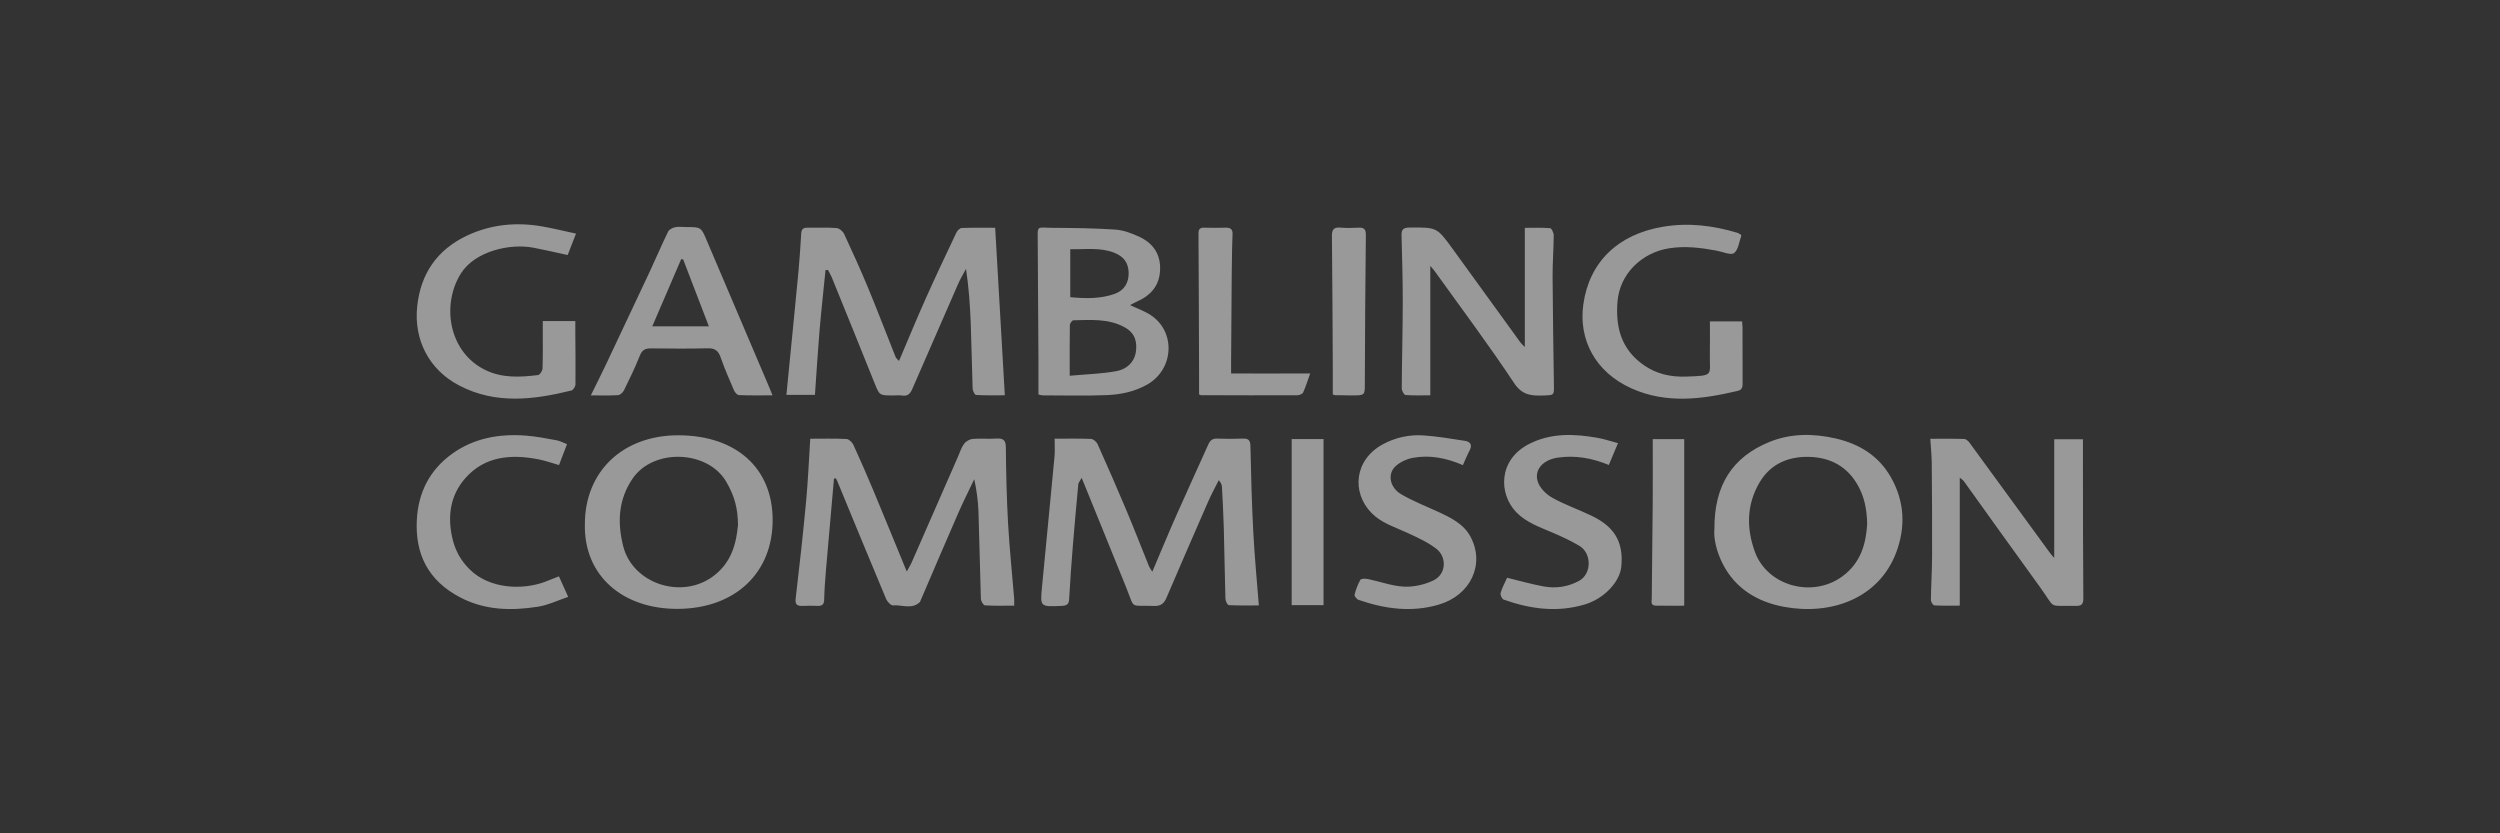 <?xml version="1.0" encoding="UTF-8"?>
<svg id="Layer_1" data-name="Layer 1" xmlns="http://www.w3.org/2000/svg" viewBox="0 0 300 100">
  <rect x="0" y="0" width="300" height="100" fill="#333333" stroke="none"/>
  <defs>
    <style>
      .cls-1 {
        fill: #fff;
      }

      .cls-2 {
        opacity: .5;
      }
    </style>
  </defs>
  <g class="cls-2">
    <path class="cls-1" d="M99.063,32.402c-.247,2.475-.523,4.946-.731,7.424-.21,2.494-.358,4.992-.538,7.557h-3.424l.296-3.012c.384-3.925.779-7.85,1.149-11.775.142-1.522.242-3.046.33-4.571.028-.501.225-.711.762-.702,1.164.02,2.333-.048,3.487.043.33.023.762.407.91.725,1.01,2.173,1.999,4.355,2.915,6.565,1.124,2.716,2.167,5.461,3.257,8.192.062.151.228.267.407.467,1.089-2.554,2.11-5.043,3.208-7.5,1.186-2.654,2.435-5.285,3.683-7.916.108-.23.41-.532.631-.54,1.351-.051,2.702-.026,4.016-.026l1.158,20.101c-1.109,0-2.287.029-3.456-.037-.157-.009-.396-.501-.407-.777-.094-2.6-.125-5.202-.225-7.802-.083-2.162-.23-4.323-.569-6.559-.316.597-.668,1.18-.939,1.798-1.849,4.209-3.68,8.427-5.518,12.643-.225.521-.532.879-1.22.763-.344-.057-.711-.009-1.064-.009-1.661,0-1.641-.009-2.23-1.476-1.701-4.238-3.419-8.468-5.137-12.7-.122-.304-.304-.592-.461-.884l-.293.011ZM100.076,57.441c-.324,3.681-.654,7.361-.967,11.042-.097,1.16-.182,2.321-.208,3.481-.014.563-.236.765-.805.74-.58-.023-1.166-.023-1.744.003-.697.031-.958-.151-.87-.896.455-3.86.885-7.722,1.246-11.59.236-2.492.339-4.995.503-7.575,1.519,0,2.938-.04,4.352.034.296.014.691.407.831.711.845,1.837,1.65,3.698,2.429,5.56,1.323,3.163,2.611,6.335,3.968,9.631.228-.421.447-.762.606-1.129,1.849-4.21,3.686-8.419,5.532-12.629.233-.535.407-1.109.745-1.573.211-.29.666-.549,1.035-.583.927-.08,1.877.026,2.807-.04.882-.062,1.158.208,1.166,1.064.031,3.029.094,6.061.265,9.085.171,3.021.486,6.036.734,9.05.02.236.003.475.003.851-1.212,0-2.366.037-3.516-.037-.185-.014-.472-.512-.481-.797-.117-3.487-.171-6.974-.29-10.461-.043-1.274-.219-2.546-.506-3.877-.649,1.365-1.337,2.722-1.94,4.107-1.522,3.481-3.006,6.977-4.508,10.467-.023.057-.037.125-.077.165-.95.922-2.139.313-3.211.401-.262.023-.703-.441-.839-.768-1.982-4.721-3.925-9.455-5.879-14.187-.045-.105-.105-.202-.159-.302l-.222.051h0ZM126.556,52.642c1.593,0,2.978-.031,4.363.028.279.014.666.347.788.617,1.18,2.634,2.338,5.273,3.453,7.933.939,2.23,1.809,4.486,2.719,6.727.071.179.202.341.398.66,1.01-2.372,1.925-4.597,2.901-6.798,1.251-2.836,2.56-5.649,3.823-8.482.216-.481.495-.72,1.081-.697,1.001.04,2.005.043,3.007,0,.697-.029.947.165.961.873.074,3.428.162,6.855.341,10.279.148,2.898.43,5.788.669,8.868-1.269,0-2.44.028-3.607-.034-.156-.009-.395-.495-.401-.762-.085-2.816-.117-5.635-.194-8.451-.045-1.652-.137-3.305-.222-4.955-.014-.262-.108-.518-.384-.828-.438.879-.91,1.743-1.302,2.639-1.678,3.823-3.334,7.651-4.978,11.488-.284.663-.674,1.001-1.496.967-2.981-.125-2.236.498-3.328-2.207-1.735-4.309-3.496-8.612-5.347-13.169-.233.427-.387.589-.404.759-.228,2.437-.452,4.875-.649,7.315-.171,2.165-.336,4.332-.452,6.499-.031.611-.299.768-.885.794-2.582.116-2.597.128-2.375-2.219.495-5.239,1.018-10.476,1.508-15.715.062-.663.011-1.337.011-2.133h0ZM88.559,63.033c-.006-2.056-.441-3.556-1.394-5.2-2.21-3.825-8.755-4.073-11.252-.404-1.718,2.523-1.849,5.256-1.129,8.112,1.126,4.465,6.934,6.439,10.763,3.635,2.276-1.667,2.81-4.039,3.009-6.144h.003ZM70.185,62.89c0-6.331,4.588-10.695,11.292-10.655,6.954.043,11.221,4.005,11.241,10.126.023,6.374-4.48,10.638-11.309,10.703-6.627.063-11.369-3.945-11.224-10.174h0ZM224.062,62.839c-.043-1.752-.341-3.231-1.124-4.608-1.251-2.219-3.237-3.339-5.842-3.407-2.617-.068-4.722.93-5.993,3.143-1.524,2.651-1.536,5.447-.515,8.254,1.479,4.073,6.855,5.584,10.467,2.964,2.281-1.658,2.873-4.01,3.009-6.343l-.003-.003ZM205.731,63.408c-.017-5.14,2.116-8.562,6.641-10.39,2.503-1.01,5.182-1.024,7.876-.41,2.952.677,5.228,2.136,6.664,4.673,1.65,2.915,1.783,5.973.62,9.045-2.091,5.518-7.825,7.526-13.422,6.499-3.231-.592-5.851-2.202-7.35-5.103-.777-1.502-1.152-3.115-1.029-4.315h0ZM182.979,41.655v-14.313c1.007,0,2.028-.043,3.041.04.173.014.427.557.427.853-.012,1.65-.142,3.302-.137,4.952.026,4.349.097,8.695.159,13.041.02,1.212.029,1.186-1.26,1.232-1.445.051-2.549-.029-3.516-1.491-3.032-4.576-6.343-8.985-9.551-13.459-.099-.142-.222-.268-.506-.603v15.53c-1.004,0-1.997.043-2.975-.037-.182-.014-.455-.526-.452-.808.02-3.428.117-6.855.123-10.282.005-2.694-.08-5.387-.148-8.078-.014-.637.165-.918.922-.924,3.3-.028,3.311-.057,5.177,2.509,2.733,3.755,5.447,7.52,8.172,11.281.085.119.208.219.526.555v.003ZM235.172,57.313v15.362c-1.01,0-2.031.028-3.049-.029-.159-.011-.418-.424-.415-.645.02-1.744.137-3.485.142-5.225.014-3.732-.009-7.463-.04-11.195-.009-.939-.108-1.871-.176-2.927,1.445,0,2.759-.02,4.073.023.222.006.492.256.643.461,3.24,4.42,6.465,8.849,9.693,13.275.105.142.23.273.464.549v-14.25h3.445v2.927c.009,5.387,0,10.78.048,16.167.005.711-.222.918-.922.901-3.436-.074-2.304.472-4.247-2.21-3.072-4.227-6.098-8.484-9.15-12.728-.102-.14-.265-.239-.512-.455h.003ZM128.431,35.662c1.812.171,3.618.213,5.33-.398,1.149-.41,1.701-1.328,1.676-2.54-.029-1.172-.569-1.94-1.721-2.395-1.709-.671-3.467-.378-5.285-.427v5.76h0ZM128.365,45.091c2.014-.185,3.851-.228,5.629-.56,1.195-.222,2.122-1.038,2.309-2.304.182-1.197-.105-2.247-1.288-2.921-1.94-1.098-4.09-.916-6.209-.873-.154.003-.418.367-.424.566-.028,1.923-.017,3.843-.017,6.093h0ZM124.613,47.338c0-1.442.009-2.844,0-4.246l-.085-14.031c-.014-2.116-.165-1.732,1.761-1.721,2.514.014,5.034.043,7.543.21.961.063,1.94.43,2.821.833,1.752.796,2.64,2.153,2.557,4.039-.083,1.849-1.109,3.044-2.833,3.792-.259.114-.503.259-.768.398.825.393,1.707.7,2.455,1.186,3.06,1.997,2.816,6.499-.373,8.331-1.519.87-3.186,1.217-4.889,1.285-2.546.102-5.103.031-7.654.029-.185,0-.37-.071-.535-.105h0ZM85.063,39.157l-3.086-8.033-.236-.028-3.467,8.061h6.789ZM92.703,47.44c-1.402,0-2.717.029-4.028-.028-.213-.006-.495-.341-.597-.578-.56-1.294-1.124-2.588-1.587-3.917-.268-.777-.64-1.146-1.565-1.121-2.261.057-4.522.034-6.784.011-.697-.009-1.086.179-1.354.856-.563,1.422-1.24,2.802-1.914,4.181-.122.247-.455.557-.705.574-1.024.066-2.054.028-3.268.028.668-1.362,1.28-2.574,1.863-3.803,1.735-3.661,3.464-7.324,5.182-10.994.754-1.613,1.445-3.248,2.224-4.849.122-.253.523-.461.833-.532.398-.091.836-.023,1.254-.023,1.911,0,1.877.011,2.571,1.65,2.483,5.865,4.986,11.719,7.481,17.578.116.276.227.555.393.967v-.003ZM208.922,28.172c.02.077.043.111.031.134-.267.717-.341,1.672-.876,2.068-.384.285-1.385-.171-2.108-.301-1.863-.341-3.678-.583-5.638-.284-3.277.5-5.982,3.038-6.238,6.471-.225,2.992.438,5.638,3.134,7.537,1.513,1.067,3.214,1.456,5.077,1.394,3.502-.114,2.824-.108,2.879-2.788.028-1.252.005-2.506.005-3.837h3.86c.017.228.051.486.054.745.003,2.204-.003,4.408.009,6.613,0,.455,0,.845-.597.984-4.258,1.01-8.533,1.57-12.691-.282-4.434-1.974-6.411-5.916-5.823-10.106.711-5.049,4.116-8.382,9.509-9.301,3.083-.529,6.018-.162,8.943.705.179.054.333.174.469.247h0ZM65.133,38.529h3.905v1.263c.012,2.113.043,4.227.017,6.337-.003.256-.265.677-.483.731-4.548,1.118-9.091,1.687-13.459-.597-3.672-1.911-5.481-5.538-5.046-9.531.421-3.868,2.352-6.75,5.993-8.467,2.81-1.323,5.856-1.638,8.96-1.101,1.32.228,2.62.555,4.101.87l-1.001,2.571c-1.436-.313-2.77-.626-4.116-.882-2.856-.543-7.043.444-8.704,3.106-2.344,3.752-1.468,9.42,2.933,11.571,2.042.996,4.184.87,6.337.609.219-.026.523-.509.535-.788.051-1.59.028-3.18.028-4.773v-.919ZM175.547,55.814c-2.014-.87-3.971-1.243-5.99-.876-.742.137-1.55.506-2.088,1.004-1.01.927-.703,2.565.674,3.371,1.357.79,2.844,1.379,4.286,2.036,1.604.734,3.211,1.496,4.047,3.086,1.747,3.308-.023,6.997-3.797,8.112-3.299.973-6.496.526-9.651-.563-.222-.074-.521-.452-.481-.62.154-.617.384-1.235.702-1.792.085-.145.62-.151.919-.085,1.442.299,2.861.839,4.312.91,1.155.057,2.446-.233,3.493-.725,1.661-.785,1.607-2.87.412-3.8-1.041-.811-2.31-1.382-3.535-1.946-1.499-.691-3.106-1.172-4.287-2.386-2.4-2.475-2.048-6.4,1.422-8.249,1.496-.796,3.143-1.158,4.835-1.041,1.661.114,3.311.395,4.958.649.666.102.922.489.583,1.135-.296.563-.535,1.155-.816,1.781h0ZM180.854,69.33c1.479.358,2.89.768,4.329,1.032,1.485.273,2.901.091,4.28-.646,1.559-.825,1.562-3.305.08-4.204-1.021-.617-2.128-1.123-3.234-1.596-1.548-.666-3.152-1.212-4.349-2.443-2.113-2.176-2.213-6.26,1.502-8.18,2.631-1.359,5.447-1.251,8.277-.745.774.137,1.525.393,2.421.631l-1.101,2.617c-2.031-.836-4.028-1.183-6.121-.882-1.746.256-2.864,1.42-2.409,2.881.233.748.993,1.51,1.729,1.926,1.507.847,3.186,1.422,4.756,2.181,2.526,1.223,3.857,2.952,3.541,6.101-.185,1.855-2.093,3.848-4.377,4.531-3.328.996-6.559.546-9.736-.58-.211-.074-.435-.569-.37-.794.182-.634.512-1.231.782-1.832h0ZM68.043,53.297l-.961,2.509c-.848-.239-1.658-.535-2.494-.694-3.299-.634-6.42-.361-8.729,2.247-1.832,2.062-2.17,4.562-1.59,7.165.324,1.451.987,2.722,2.113,3.823,2.418,2.367,6.36,2.457,8.999,1.479.535-.199,1.061-.418,1.69-.666l1.112,2.466c-1.254.418-2.412.99-3.635,1.18-3.194.501-6.351.435-9.307-1.109-3.905-2.039-5.444-5.256-5.219-9.344.176-3.208,1.499-5.922,4.221-7.89,2.605-1.88,5.646-2.435,8.852-2.19,1.243.094,2.477.341,3.709.563.393.071.759.279,1.24.464v-.003ZM155.088,44.818c.666-.009,1.328,0,2.133,0-.296.825-.524,1.576-.848,2.287-.08.179-.472.33-.722.33-3.843.011-7.688-.003-11.534-.014-.057,0-.114-.048-.228-.097v-2.509c-.02-5.601-.031-11.201-.071-16.799-.003-.538.185-.708.72-.694.839.023,1.681.028,2.52,0,.631-.026.882.213.845.808-.068,1.098-.128,6.201-.171,15.311v1.374c3.763.014,6.217.014,7.358,0l-.003.003ZM155.002,72.615h3.823v-19.924h-3.823v19.924ZM198.33,52.696h3.775v19.987c-1.158,0-2.278.017-3.399-.006-.68-.011-.498-.529-.495-.887.031-3.766.085-7.529.114-11.292.02-2.568.005-5.134.005-7.802h0ZM159.934,47.324c0-1.01.005-2.011,0-3.015-.029-5.316-.04-10.635-.105-15.951-.009-.796.194-1.124,1.07-1.044.702.065,1.422.048,2.127.005.708-.043.882.268.876.873-.057,5.902-.114,11.804-.123,17.703,0,1.556.071,1.559-1.641,1.553-.646,0-1.291-.014-1.934-.028-.094-.003-.182-.062-.27-.094"/>
  </g>
</svg>